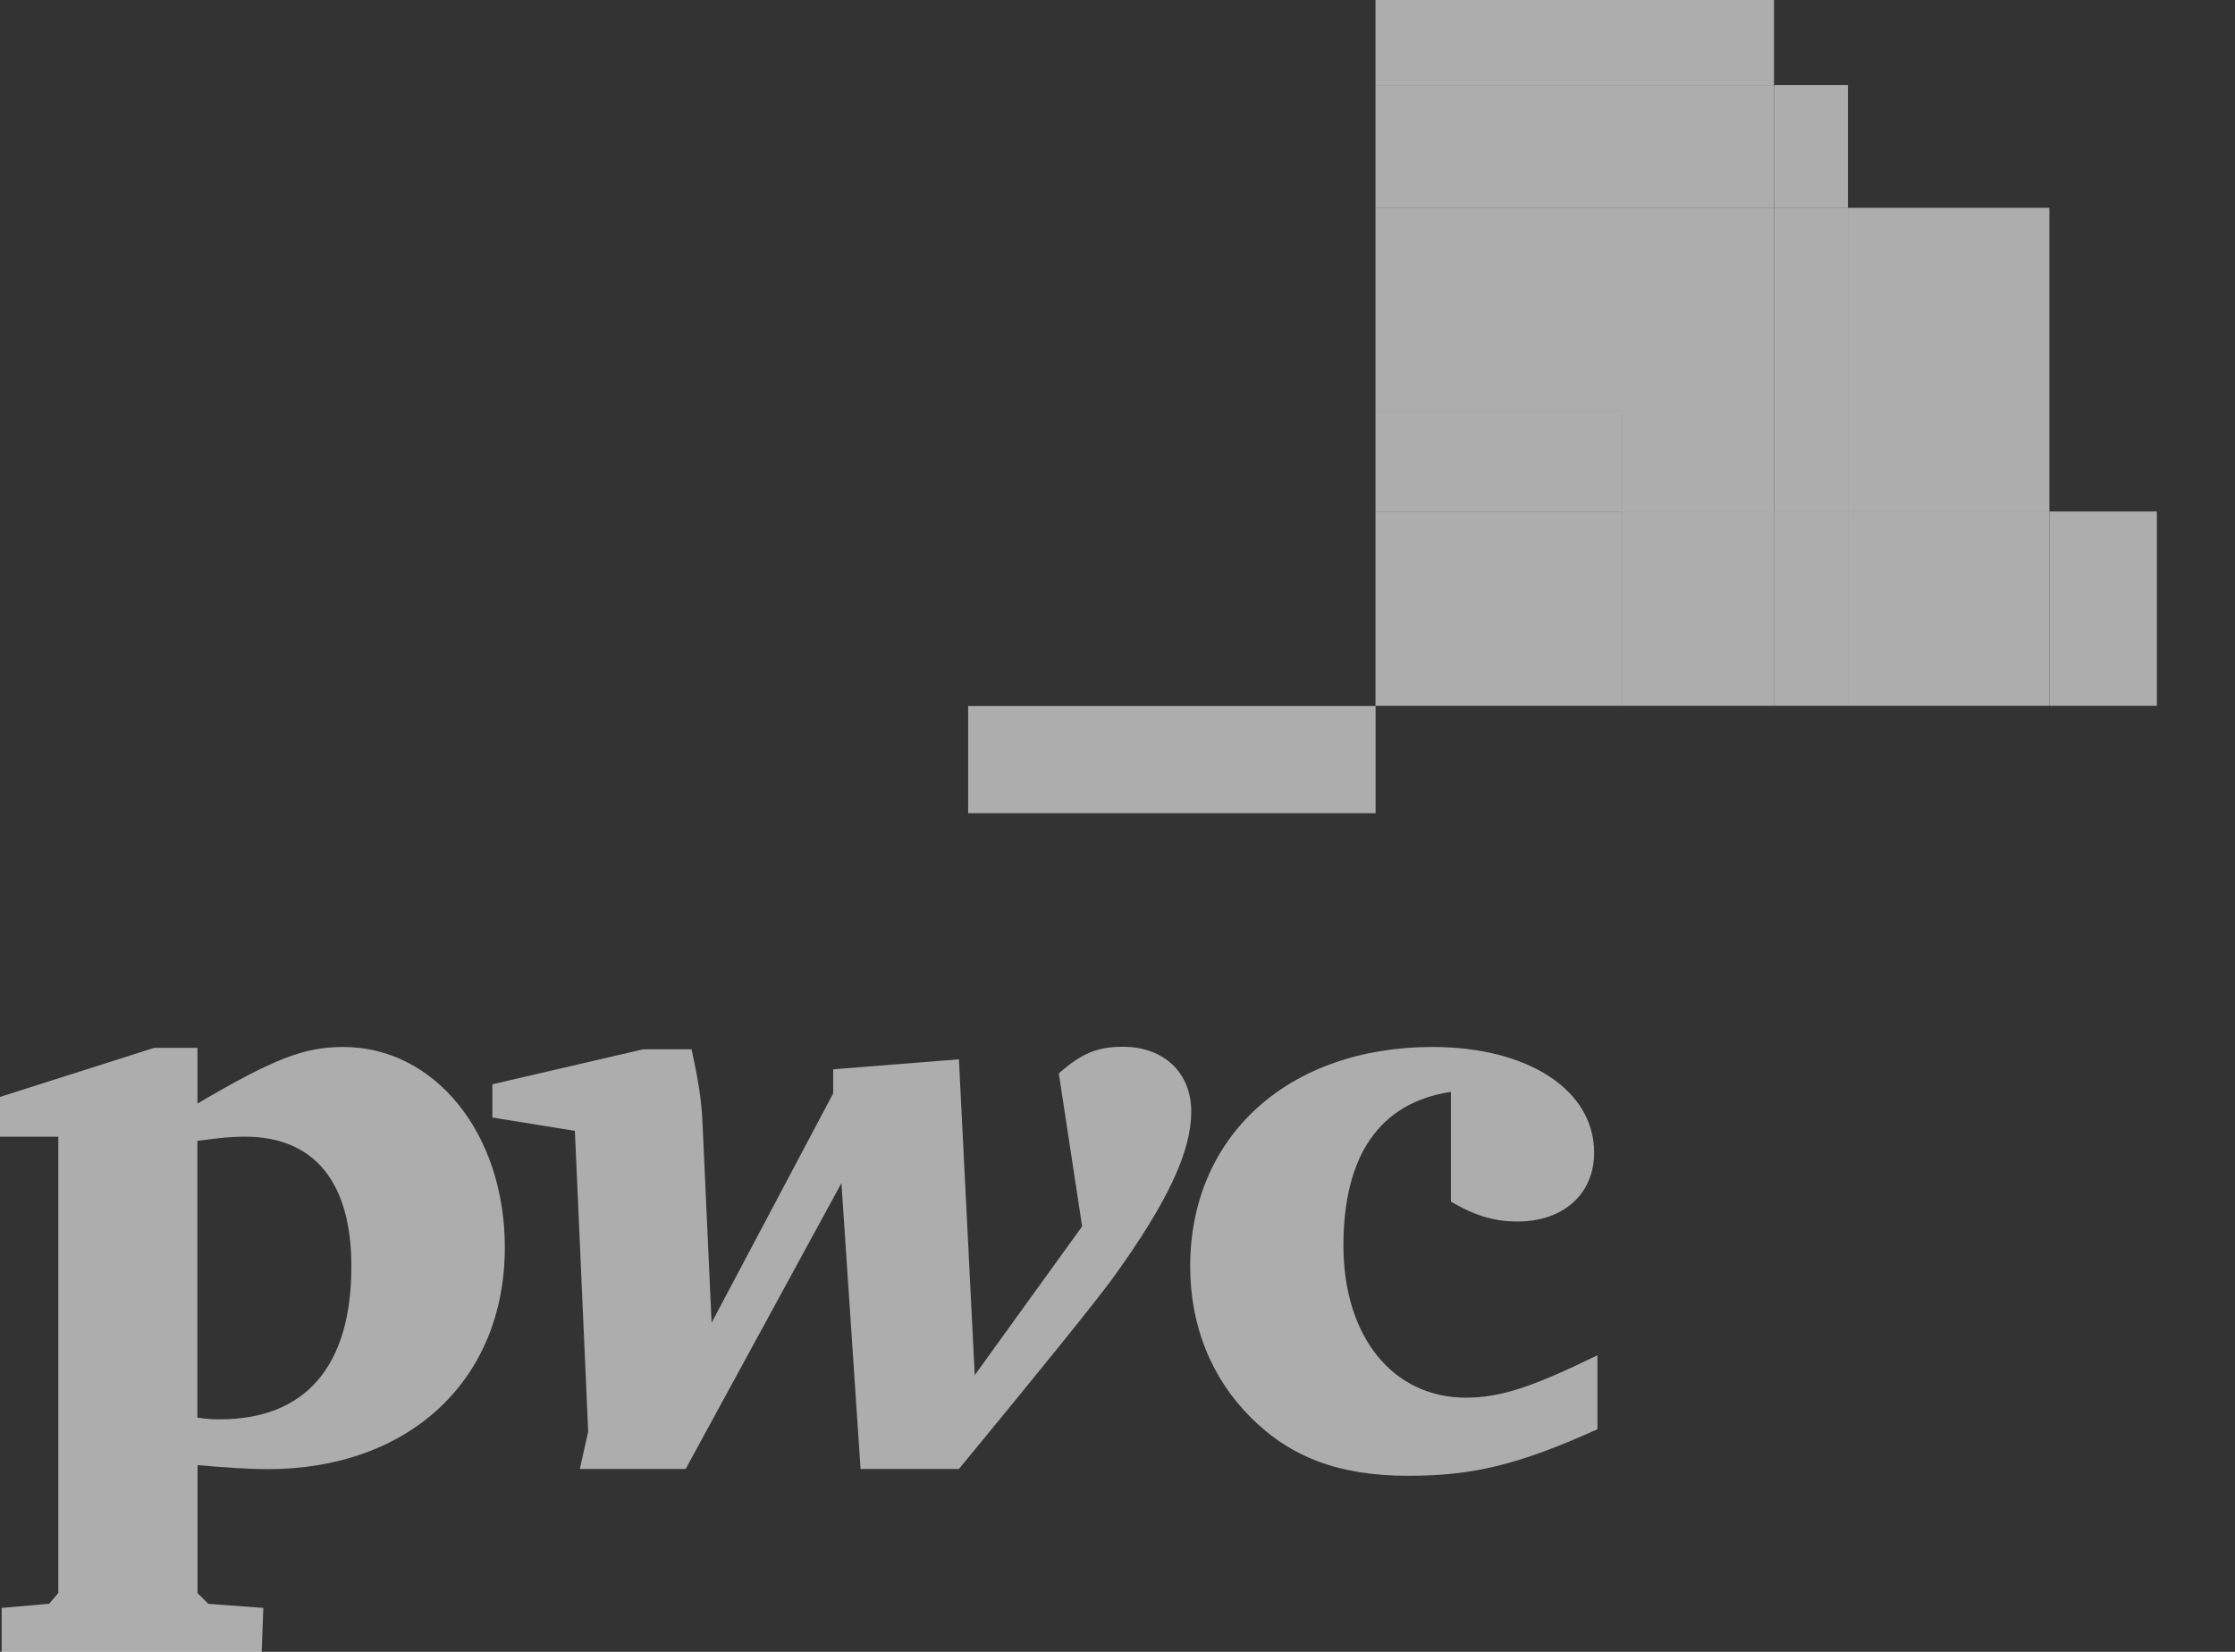 <svg width="23" height="17" viewBox="0 0 23 17" fill="none" xmlns="http://www.w3.org/2000/svg">
<rect x="0" y="0" width="23" height="17" fill="#333333" stroke="none"/>
<path d="M0.017 16.548L0.506 16.505L0.6 16.394V11.699H0V11.289L1.586 10.784H2.032V11.357C2.82 10.895 3.129 10.775 3.532 10.775C4.475 10.775 5.195 11.665 5.195 12.837C5.195 14.205 4.209 15.12 2.752 15.12C2.581 15.12 2.306 15.103 2.033 15.078V16.395L2.144 16.506L2.71 16.548L2.693 17.001H0.017V16.548V16.548ZM2.031 14.589C2.143 14.607 2.194 14.607 2.263 14.607C3.145 14.607 3.616 14.059 3.616 13.033C3.616 12.161 3.231 11.698 2.519 11.698C2.399 11.698 2.279 11.707 2.031 11.741V14.589L2.031 14.589Z" fill="white" fill-opacity="0.6"/>
<path d="M7.117 10.8C7.185 11.108 7.22 11.338 7.228 11.527L7.323 13.613L8.574 11.253V11.005L9.868 10.902L10.031 14.152L11.136 12.621L10.896 11.047C11.128 10.842 11.291 10.773 11.556 10.773C11.977 10.773 12.259 11.039 12.259 11.441C12.259 11.842 12.028 12.356 11.454 13.151C11.273 13.399 10.742 14.057 9.868 15.118H8.856L8.659 12.176L7.056 15.118H5.967L6.053 14.733L5.916 11.638L5.067 11.501V11.159L6.619 10.799H7.116L7.117 10.8Z" fill="white" fill-opacity="0.6"/>
<path d="M14.93 11.237C14.201 11.348 13.825 11.887 13.825 12.819C13.825 13.752 14.33 14.384 15.085 14.384C15.445 14.384 15.771 14.273 16.439 13.948V14.709C15.624 15.077 15.153 15.188 14.493 15.188C13.782 15.188 13.285 15 12.873 14.589C12.462 14.179 12.248 13.64 12.248 13.033C12.248 11.69 13.26 10.775 14.742 10.775C15.728 10.775 16.405 11.22 16.405 11.862C16.405 12.289 16.088 12.571 15.617 12.571C15.377 12.571 15.179 12.512 14.931 12.366V11.238L14.93 11.237Z" fill="white" fill-opacity="0.6"/>
<path d="M14.156 7.266H9.963V8.369H14.156V7.266Z" fill="white" fill-opacity="0.6"/>
<path d="M18.256 0H14.155V0.874H18.256V0Z" fill="white" fill-opacity="0.6"/>
<path d="M19.017 0.875H18.257V2.139H19.017V0.875Z" fill="white" fill-opacity="0.6"/>
<path d="M18.256 0.875H14.155V2.139H18.256V0.875Z" fill="white" fill-opacity="0.6"/>
<path d="M21.09 2.139H19.017V5.265H21.09V2.139Z" fill="white" fill-opacity="0.6"/>
<path d="M19.017 2.139H18.257V5.265H19.017V2.139Z" fill="white" fill-opacity="0.6"/>
<path d="M16.69 5.265H18.256V2.139H14.155V4.23H16.69V5.265Z" fill="white" fill-opacity="0.6"/>
<path d="M22.196 5.264H21.091V7.264H22.196V5.264Z" fill="white" fill-opacity="0.6"/>
<path d="M21.09 5.264H19.017V7.264H21.09V5.264Z" fill="white" fill-opacity="0.6"/>
<path d="M19.017 5.264H18.257V7.264H19.017V5.264Z" fill="white" fill-opacity="0.6"/>
<path d="M18.257 5.264H16.69V7.264H18.257V5.264Z" fill="white" fill-opacity="0.6"/>
<path d="M16.69 4.229H14.155V5.263H16.69V4.229Z" fill="white" fill-opacity="0.6"/>
<path d="M16.69 5.264H14.155V7.264H16.69V5.264Z" fill="white" fill-opacity="0.6"/>
</svg>
